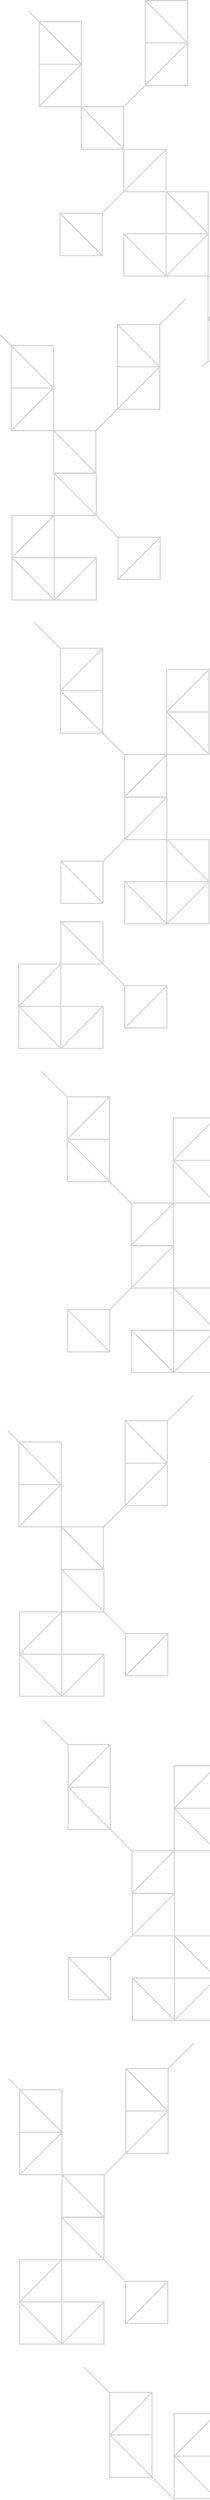 <svg width="249" height="2956" viewBox="0 0 249 2956" fill="none" xmlns="http://www.w3.org/2000/svg">
<path fill-rule="evenodd" clip-rule="evenodd" d="M22.47 1240.39H21.544V1239.46V1139.29H71.551V1089.39H122.874V1139.67L148.151 1164.89H198.543V1216.1H147.22V1165.82L121.944 1140.6H72.867L72.867 1189.18H122.874V1240.39L22.47 1240.39ZM72.867 1139.29H120.628L72.867 1091.63V1139.29ZM71.551 1238.15L23.79 1190.5H71.551V1238.15ZM71.551 1189.18H23.79L71.551 1141.53L71.551 1189.18ZM72.867 1238.15V1190.5H120.628L72.867 1238.15ZM70.62 1239.08H22.86V1191.43L70.62 1239.08ZM121.558 1239.08V1191.43L73.797 1239.08H121.558ZM197.227 1214.79V1167.13L149.467 1214.79H197.227ZM148.536 1213.86L196.297 1166.21H148.536V1213.86ZM22.86 1188.26L70.62 1140.6H22.86V1188.26ZM73.797 1090.71L121.558 1138.36V1090.71H73.797Z" fill="#D5D5D5"/>
<path fill-rule="evenodd" clip-rule="evenodd" d="M319.543 1257.89V1309.43H269.087L256.296 1322.26L256.296 1423.07H206.226V1473.29H154.838L154.838 1423.02L129.749 1397.96H79.073L79.073 1297.48L48.633 1267.28L49.56 1266.34L79.669 1296.21H130.461L130.461 1396.81L155.438 1421.75H204.908L204.908 1321.32H255.365L268.155 1308.49V1257.89H319.543ZM206.226 1421.75H254.047L206.226 1373.79L206.226 1421.75ZM254.979 1323.58L254.979 1371.54H207.158L254.979 1323.58ZM207.158 1372.86H254.979L254.979 1420.82L207.158 1372.86ZM317.294 1308.11H269.473V1260.15L317.294 1308.11ZM318.226 1259.21H270.405L318.226 1307.17V1259.21ZM80.391 1348.68L128.425 1396.64H80.391V1348.68ZM81.327 1347.75L129.143 1395.5V1347.75H81.327ZM129.143 1346.43H81.322L129.143 1298.47L129.143 1346.43ZM128.212 1297.54L80.391 1345.49L80.391 1297.54H128.212ZM254.047 1322.64H206.226L206.226 1370.6L254.047 1322.64ZM157.087 1471.96L204.908 1424.01V1471.96H157.087ZM203.976 1423.07L156.155 1471.03L156.155 1423.07H203.976Z" fill="#D5D5D5"/>
<path fill-rule="evenodd" clip-rule="evenodd" d="M23.47 2006.39H22.544V2005.46V1905.29H72.551V1855.39H123.874V1905.67L149.151 1930.89H199.543V1982.1H148.22V1931.82L122.944 1906.6H73.867L73.867 1955.18H123.874V2006.39L23.47 2006.39ZM73.867 1905.29H121.628L73.867 1857.63V1905.29ZM72.551 2004.15L24.79 1956.5H72.551V2004.15ZM72.551 1955.18H24.79L72.551 1907.53L72.551 1955.18ZM73.867 2004.15V1956.5H121.628L73.867 2004.15ZM71.62 2005.08H23.86V1957.43L71.62 2005.08ZM122.558 2005.08V1957.43L74.797 2005.08H122.558ZM198.227 1980.79V1933.13L150.467 1980.79H198.227ZM149.536 1979.86L197.297 1932.21H149.536V1979.86ZM23.86 1954.26L71.62 1906.6H23.86V1954.26ZM74.797 1856.71L122.558 1904.36V1856.71H74.797Z" fill="#D5D5D5"/>
<path fill-rule="evenodd" clip-rule="evenodd" d="M14.47 710.071H13.543V709.139V608.967H63.551V559.071H114.874V609.352L140.151 634.571H190.543V685.78H139.22V635.5L113.944 610.28H64.867L64.867 658.863H114.874V710.071L14.47 710.071ZM64.867 608.967H112.628L64.867 561.313V608.967ZM63.551 707.83L15.79 660.176H63.551V707.83ZM63.551 658.863H15.79L63.551 611.208L63.551 658.863ZM64.867 707.83V660.176H112.628L64.867 707.83ZM62.62 708.758H14.86V661.104L62.62 708.758ZM113.558 708.758V661.104L65.797 708.758H113.558ZM189.227 684.467V636.813L141.467 684.467H189.227ZM140.536 683.538L188.297 635.884H140.536V683.538ZM14.86 657.934L62.62 610.28H14.86V657.934ZM65.797 560.384L113.558 608.038V560.384H65.797Z" fill="#D5D5D5"/>
<path fill-rule="evenodd" clip-rule="evenodd" d="M320.543 2023.89V2075.43H270.087L257.296 2088.26L257.296 2189.07H207.226V2239.29H155.838L155.838 2189.02L130.749 2163.96H80.073L80.073 2063.48L49.633 2033.28L50.56 2032.34L80.669 2062.21H131.461L131.461 2162.81L156.438 2187.75H205.908L205.908 2087.32H256.365L269.155 2074.49V2023.89H320.543ZM207.226 2187.75H255.047L207.226 2139.79L207.226 2187.75ZM255.979 2089.58L255.979 2137.54H208.158L255.979 2089.58ZM208.158 2138.86H255.979L255.979 2186.82L208.158 2138.86ZM318.294 2074.11H270.473V2026.15L318.294 2074.11ZM319.226 2025.21H271.405L319.226 2073.17V2025.21ZM81.391 2114.68L129.425 2162.64H81.391V2114.68ZM82.327 2113.75L130.143 2161.49V2113.75H82.327ZM130.143 2112.43H82.322L130.143 2064.47L130.143 2112.43ZM129.212 2063.54L81.391 2111.49L81.391 2063.54H129.212ZM255.047 2088.64H207.226L207.226 2136.6L255.047 2088.64ZM158.087 2237.96L205.908 2190.01V2237.96H158.087ZM204.976 2189.07L157.155 2237.03L157.155 2189.07H204.976Z" fill="#D5D5D5"/>
<path fill-rule="evenodd" clip-rule="evenodd" d="M311.543 727.571V779.107H261.087L248.296 791.934L248.296 892.75H198.226V942.964H146.838L146.838 892.694L121.749 867.643H71.073L71.073 767.16L40.633 736.961L41.56 736.021L71.669 765.893H122.461L122.461 866.489L147.438 891.428H196.908L196.908 791H247.365L260.155 778.173V727.571H311.543ZM198.226 891.428H246.047L198.226 843.47L198.226 891.428ZM246.979 793.256L246.979 841.214H199.158L246.979 793.256ZM199.158 842.536H246.979L246.979 890.494L199.158 842.536ZM309.294 777.786H261.473V729.827L309.294 777.786ZM310.226 728.893H262.405L310.226 776.851V728.893ZM72.391 818.358L120.425 866.321H72.391V818.358ZM73.327 817.428L121.143 865.173V817.428H73.327ZM121.143 816.107H73.322L121.143 768.149L121.143 816.107ZM120.212 767.214L72.391 815.173L72.391 767.214H120.212ZM246.047 792.321H198.226L198.226 840.28L246.047 792.321ZM149.087 941.643L196.908 893.684V941.643H149.087ZM195.976 892.75L148.155 940.708L148.155 892.75H195.976Z" fill="#D5D5D5"/>
<path fill-rule="evenodd" clip-rule="evenodd" d="M23.47 2772.39H22.544V2771.46V2671.29H72.551V2621.39H123.874V2671.67L149.151 2696.89H199.543V2748.1H148.22V2697.82L122.944 2672.6H73.867L73.867 2721.18H123.874V2772.39L23.47 2772.39ZM73.867 2671.29H121.628L73.867 2623.63V2671.29ZM72.551 2770.15L24.79 2722.5H72.551V2770.15ZM72.551 2721.18H24.79L72.551 2673.53L72.551 2721.18ZM73.867 2770.15V2722.5H121.628L73.867 2770.15ZM71.62 2771.08H23.86V2723.43L71.62 2771.08ZM122.558 2771.08V2723.43L74.797 2771.08H122.558ZM198.227 2746.79V2699.13L150.467 2746.79H198.227ZM149.536 2745.86L197.297 2698.21H149.536V2745.86ZM23.86 2720.26L71.62 2672.6H23.86V2720.26ZM74.797 2622.71L122.558 2670.36V2622.71H74.797Z" fill="#D5D5D5"/>
<path fill-rule="evenodd" clip-rule="evenodd" d="M320.543 2789.89V2841.43H270.087L257.296 2854.26L257.296 2955.07H207.226L206.626 2955.07L205.308 2955.02L180.219 2929.96H129.543L129.543 2829.48L99.104 2799.28L100.03 2798.34L130.14 2828.21H180.932L180.932 2928.81L205.908 2953.75L205.908 2853.32H256.365L269.155 2840.49V2789.89H320.543ZM207.226 2953.75H255.047L207.226 2905.79L207.226 2953.75ZM255.979 2855.58L255.979 2903.54H208.158L255.979 2855.58ZM208.158 2904.86H255.979L255.979 2952.82L208.158 2904.86ZM318.294 2840.11H270.473V2792.15L318.294 2840.11ZM319.226 2791.21H271.405L319.226 2839.17V2791.21ZM130.861 2880.68L178.896 2928.64H130.861V2880.68ZM131.798 2879.75L179.614 2927.49V2879.75H131.798ZM179.614 2878.43H131.793L179.614 2830.47L179.614 2878.43ZM178.682 2829.54L130.861 2877.49L130.861 2829.54H178.682ZM255.047 2854.64H207.226L207.226 2902.6L255.047 2854.64Z" fill="#D5D5D5"/>
<path fill-rule="evenodd" clip-rule="evenodd" d="M255.617 1623.39H256.543V1622.46V1522.29H206.536V1472.39H155.213V1522.67L129.936 1547.89H79.543L79.543 1599.1H130.867V1548.82L156.143 1523.6H205.22V1572.18H155.213V1623.39L255.617 1623.39ZM205.22 1522.29H157.459L205.22 1474.63V1522.29ZM206.536 1621.15L254.297 1573.5H206.536V1621.15ZM206.536 1572.18H254.297L206.536 1524.53V1572.18ZM205.22 1621.15V1573.5H157.459L205.22 1621.15ZM207.467 1622.08H255.227V1574.43L207.467 1622.08ZM156.529 1622.08V1574.43L204.289 1622.08H156.529ZM80.859 1597.79L80.859 1550.13L128.62 1597.79H80.859ZM129.551 1596.86L81.79 1549.21H129.551V1596.86ZM255.227 1571.26L207.467 1523.6H255.227V1571.26ZM204.289 1473.71L156.529 1521.36V1473.71H204.289Z" fill="#D5D5D5"/>
<path fill-rule="evenodd" clip-rule="evenodd" d="M246.617 327.071H247.543V326.139V225.967L197.536 225.967V176.071L146.213 176.071V226.352L120.936 251.571H70.543L70.543 302.78H121.867V252.5L147.143 227.28H196.22V275.863H146.213V327.071L246.617 327.071ZM196.22 225.967H148.459L196.22 178.313V225.967ZM197.536 324.83L245.297 277.176H197.536V324.83ZM197.536 275.863H245.297L197.536 228.208V275.863ZM196.22 324.83V277.176H148.459L196.22 324.83ZM198.467 325.758H246.227V278.104L198.467 325.758ZM147.529 325.758V278.104L195.289 325.758H147.529ZM71.859 301.467L71.859 253.813L119.62 301.467H71.859ZM120.551 300.538L72.79 252.884H120.551V300.538ZM246.227 274.934L198.467 227.28L246.227 227.28V274.934ZM195.289 177.384L147.529 225.038V177.384L195.289 177.384Z" fill="#D5D5D5"/>
<path fill-rule="evenodd" clip-rule="evenodd" d="M9 1692.43L21.791 1705.26V1806.07H71.861V1856.29H123.249V1806.02L148.338 1780.96H199.014V1680.48L229.454 1650.28L228.527 1649.34L198.417 1679.21H147.626V1779.81L122.649 1804.75H73.179V1704.32H22.722L9.932 1691.49L9 1692.43ZM71.861 1804.75H24.04L71.861 1756.79V1804.75ZM23.108 1706.58V1754.54H70.929L23.108 1706.58ZM70.929 1755.86H23.108V1803.82L70.929 1755.86ZM197.696 1731.68L149.661 1779.64H197.696V1731.68ZM196.76 1730.75L148.943 1778.5V1730.75H196.76ZM148.943 1729.43H196.765L148.943 1681.47V1729.43ZM149.875 1680.54L197.696 1728.49V1680.54H149.875ZM24.04 1705.64H71.861V1753.6L24.04 1705.64ZM121 1854.96L73.179 1807.01V1854.96H121ZM74.111 1806.07L121.932 1854.03V1806.07H74.111Z" fill="#D5D5D5"/>
<path fill-rule="evenodd" clip-rule="evenodd" d="M255.928 1724.14H356.473V1673.93H406.543V1622.39H255.014V1723.19L247.983 1729.6L248.869 1730.58L255.928 1724.14ZM305.085 1624.65L257.263 1672.61H305.085V1624.65ZM305.085 1673.93H257.263L305.085 1721.89V1673.93ZM306.402 1623.71H355.155V1672.61H306.402V1623.71ZM356.473 1623.71H404.294L356.473 1671.67V1623.71ZM355.155 1673.93V1721.89L307.334 1673.93H355.155ZM306.402 1674.86L354.224 1722.82H306.402V1674.86ZM256.332 1722.82V1674.86L304.153 1722.82H256.332ZM357.405 1672.61L405.226 1624.65V1672.61H357.405ZM256.332 1623.71H304.153L256.332 1671.67V1623.71Z" fill="#D5D5D5"/>
<path fill-rule="evenodd" clip-rule="evenodd" d="M7.62939e-06 396.107L12.79 408.934V509.75H62.861V559.964H114.249V509.694L139.338 484.643H190.014V384.16L220.454 353.961L219.527 353.021L189.417 382.893H138.626V483.489L113.649 508.428H64.179V408H13.722L0.932 395.173L7.62939e-06 396.107ZM62.861 508.428H15.04L62.861 460.47V508.428ZM14.108 410.256V458.214H61.929L14.108 410.256ZM61.929 459.536H14.108V507.494L61.929 459.536ZM188.696 435.358L140.661 483.321H188.696V435.358ZM187.76 434.428L139.943 482.173V434.428H187.76ZM139.943 433.107H187.765L139.943 385.149V433.107ZM140.875 384.214L188.696 432.173V384.214H140.875ZM15.04 409.321H62.861V457.28L15.04 409.321ZM112 558.643L64.179 510.684V558.643H112ZM65.111 509.75L112.932 557.708V509.75H65.111Z" fill="#D5D5D5"/>
<path fill-rule="evenodd" clip-rule="evenodd" d="M246.928 427.821H347.473V377.607H397.543V326.071H246.014V426.868L238.983 433.279L239.869 434.257L246.928 427.821ZM296.085 328.327L248.263 376.286H296.085V328.327ZM296.085 377.607H248.263L296.085 425.565V377.607ZM297.402 327.393H346.155V376.286H297.402V327.393ZM347.473 327.393H395.294L347.473 375.351V327.393ZM346.155 377.607V425.565L298.334 377.607H346.155ZM297.402 378.541L345.224 426.5H297.402V378.541ZM247.332 426.5V378.541L295.153 426.5H247.332ZM348.405 376.286L396.226 328.327V376.286H348.405ZM247.332 327.393H295.153L247.332 375.351V327.393Z" fill="#D5D5D5"/>
<path fill-rule="evenodd" clip-rule="evenodd" d="M33 13.214L45.791 26.042V126.857H95.861V177.072H147.249V126.802L172.338 101.75H223.014V1.267V0.001L222.417 0L171.626 0V100.597L146.649 125.536H97.179V25.107H46.722L33.932 12.28L33 13.214ZM95.861 125.536H48.04L95.861 77.578V125.536ZM47.108 27.363V75.322H94.929L47.108 27.363ZM94.929 76.643H47.108V124.602L94.929 76.643ZM221.696 52.465L173.661 100.429H221.696V52.465ZM220.76 51.536L172.943 99.281V51.536H220.76ZM172.943 50.215H220.765L172.943 2.256V50.215ZM173.875 1.322L221.696 49.28V1.322L173.875 1.322ZM48.04 26.429H95.861V74.387L48.04 26.429ZM145 175.75L97.179 127.792V175.75H145ZM98.111 126.857L145.932 174.816V126.857H98.111Z" fill="#D5D5D5"/>
<path fill-rule="evenodd" clip-rule="evenodd" d="M256.617 2389.39H257.543V2388.46V2288.29H207.536V2238.39H156.213V2288.67L130.936 2313.89H80.543L80.543 2365.1H131.867V2314.82L157.143 2289.6H206.22V2338.18H156.213V2389.39L256.617 2389.39ZM206.22 2288.29H158.459L206.22 2240.63V2288.29ZM207.536 2387.15L255.297 2339.5H207.536V2387.15ZM207.536 2338.18H255.297L207.536 2290.53V2338.18ZM206.22 2387.15V2339.5H158.459L206.22 2387.15ZM208.467 2388.08H256.227V2340.43L208.467 2388.08ZM157.529 2388.08V2340.43L205.289 2388.08H157.529ZM81.859 2363.79L81.859 2316.13L129.62 2363.79H81.859ZM130.551 2362.86L82.79 2315.21H130.551V2362.86ZM256.227 2337.26L208.467 2289.6H256.227V2337.26ZM205.289 2239.71L157.529 2287.36V2239.71H205.289Z" fill="#D5D5D5"/>
<path fill-rule="evenodd" clip-rule="evenodd" d="M247.617 1093.07H248.543V1092.14V991.967H198.536V942.071H147.213V992.352L121.936 1017.57H71.543L71.543 1068.78H122.867V1018.5L148.143 993.28H197.22V1041.86H147.213V1093.07L247.617 1093.07ZM197.22 991.967H149.459L197.22 944.313V991.967ZM198.536 1090.83L246.297 1043.18H198.536V1090.83ZM198.536 1041.86H246.297L198.536 994.208V1041.86ZM197.22 1090.83V1043.18H149.459L197.22 1090.83ZM199.467 1091.76H247.227V1044.1L199.467 1091.76ZM148.529 1091.76V1044.1L196.289 1091.76H148.529ZM72.859 1067.47L72.859 1019.81L120.62 1067.47H72.859ZM121.551 1066.54L73.79 1018.88H121.551V1066.54ZM247.227 1040.93L199.467 993.28H247.227V1040.93ZM196.289 943.384L148.529 991.038V943.384H196.289Z" fill="#D5D5D5"/>
<path fill-rule="evenodd" clip-rule="evenodd" d="M10 2458.43L22.791 2471.26V2572.07H72.861V2622.29H124.249V2572.02L149.338 2546.96H200.014V2446.48L230.454 2416.28L229.527 2415.34L199.417 2445.21H148.626V2545.81L123.649 2570.75H74.179V2470.32H23.722L10.932 2457.49L10 2458.43ZM72.861 2570.75H25.04L72.861 2522.79V2570.75ZM24.108 2472.58V2520.54H71.929L24.108 2472.58ZM71.929 2521.86H24.108V2569.82L71.929 2521.86ZM198.696 2497.68L150.661 2545.64H198.696V2497.68ZM197.76 2496.75L149.943 2544.49V2496.75H197.76ZM149.943 2495.43H197.765L149.943 2447.47V2495.43ZM150.875 2446.54L198.696 2494.49V2446.54H150.875ZM25.04 2471.64H72.861V2519.6L25.04 2471.64ZM122 2620.96L74.179 2573.01V2620.96H122ZM75.111 2572.07L122.932 2620.03V2572.07H75.111Z" fill="#D5D5D5"/>
<path fill-rule="evenodd" clip-rule="evenodd" d="M256.928 2490.14H357.473V2439.93H407.543V2388.39H256.014V2489.19L248.983 2495.6L249.869 2496.58L256.928 2490.14ZM306.085 2390.65L258.263 2438.61H306.085V2390.65ZM306.085 2439.93H258.263L306.085 2487.89V2439.93ZM307.402 2389.71H356.155V2438.61H307.402V2389.71ZM357.473 2389.71H405.294L357.473 2437.67V2389.71ZM356.155 2439.93V2487.89L308.334 2439.93H356.155ZM307.402 2440.86L355.224 2488.82H307.402V2440.86ZM257.332 2488.82V2440.86L305.153 2488.82H257.332ZM358.405 2438.61L406.226 2390.65V2438.61H358.405ZM257.332 2389.71H305.153L257.332 2437.67V2389.71Z" fill="#D5D5D5"/>
</svg>
